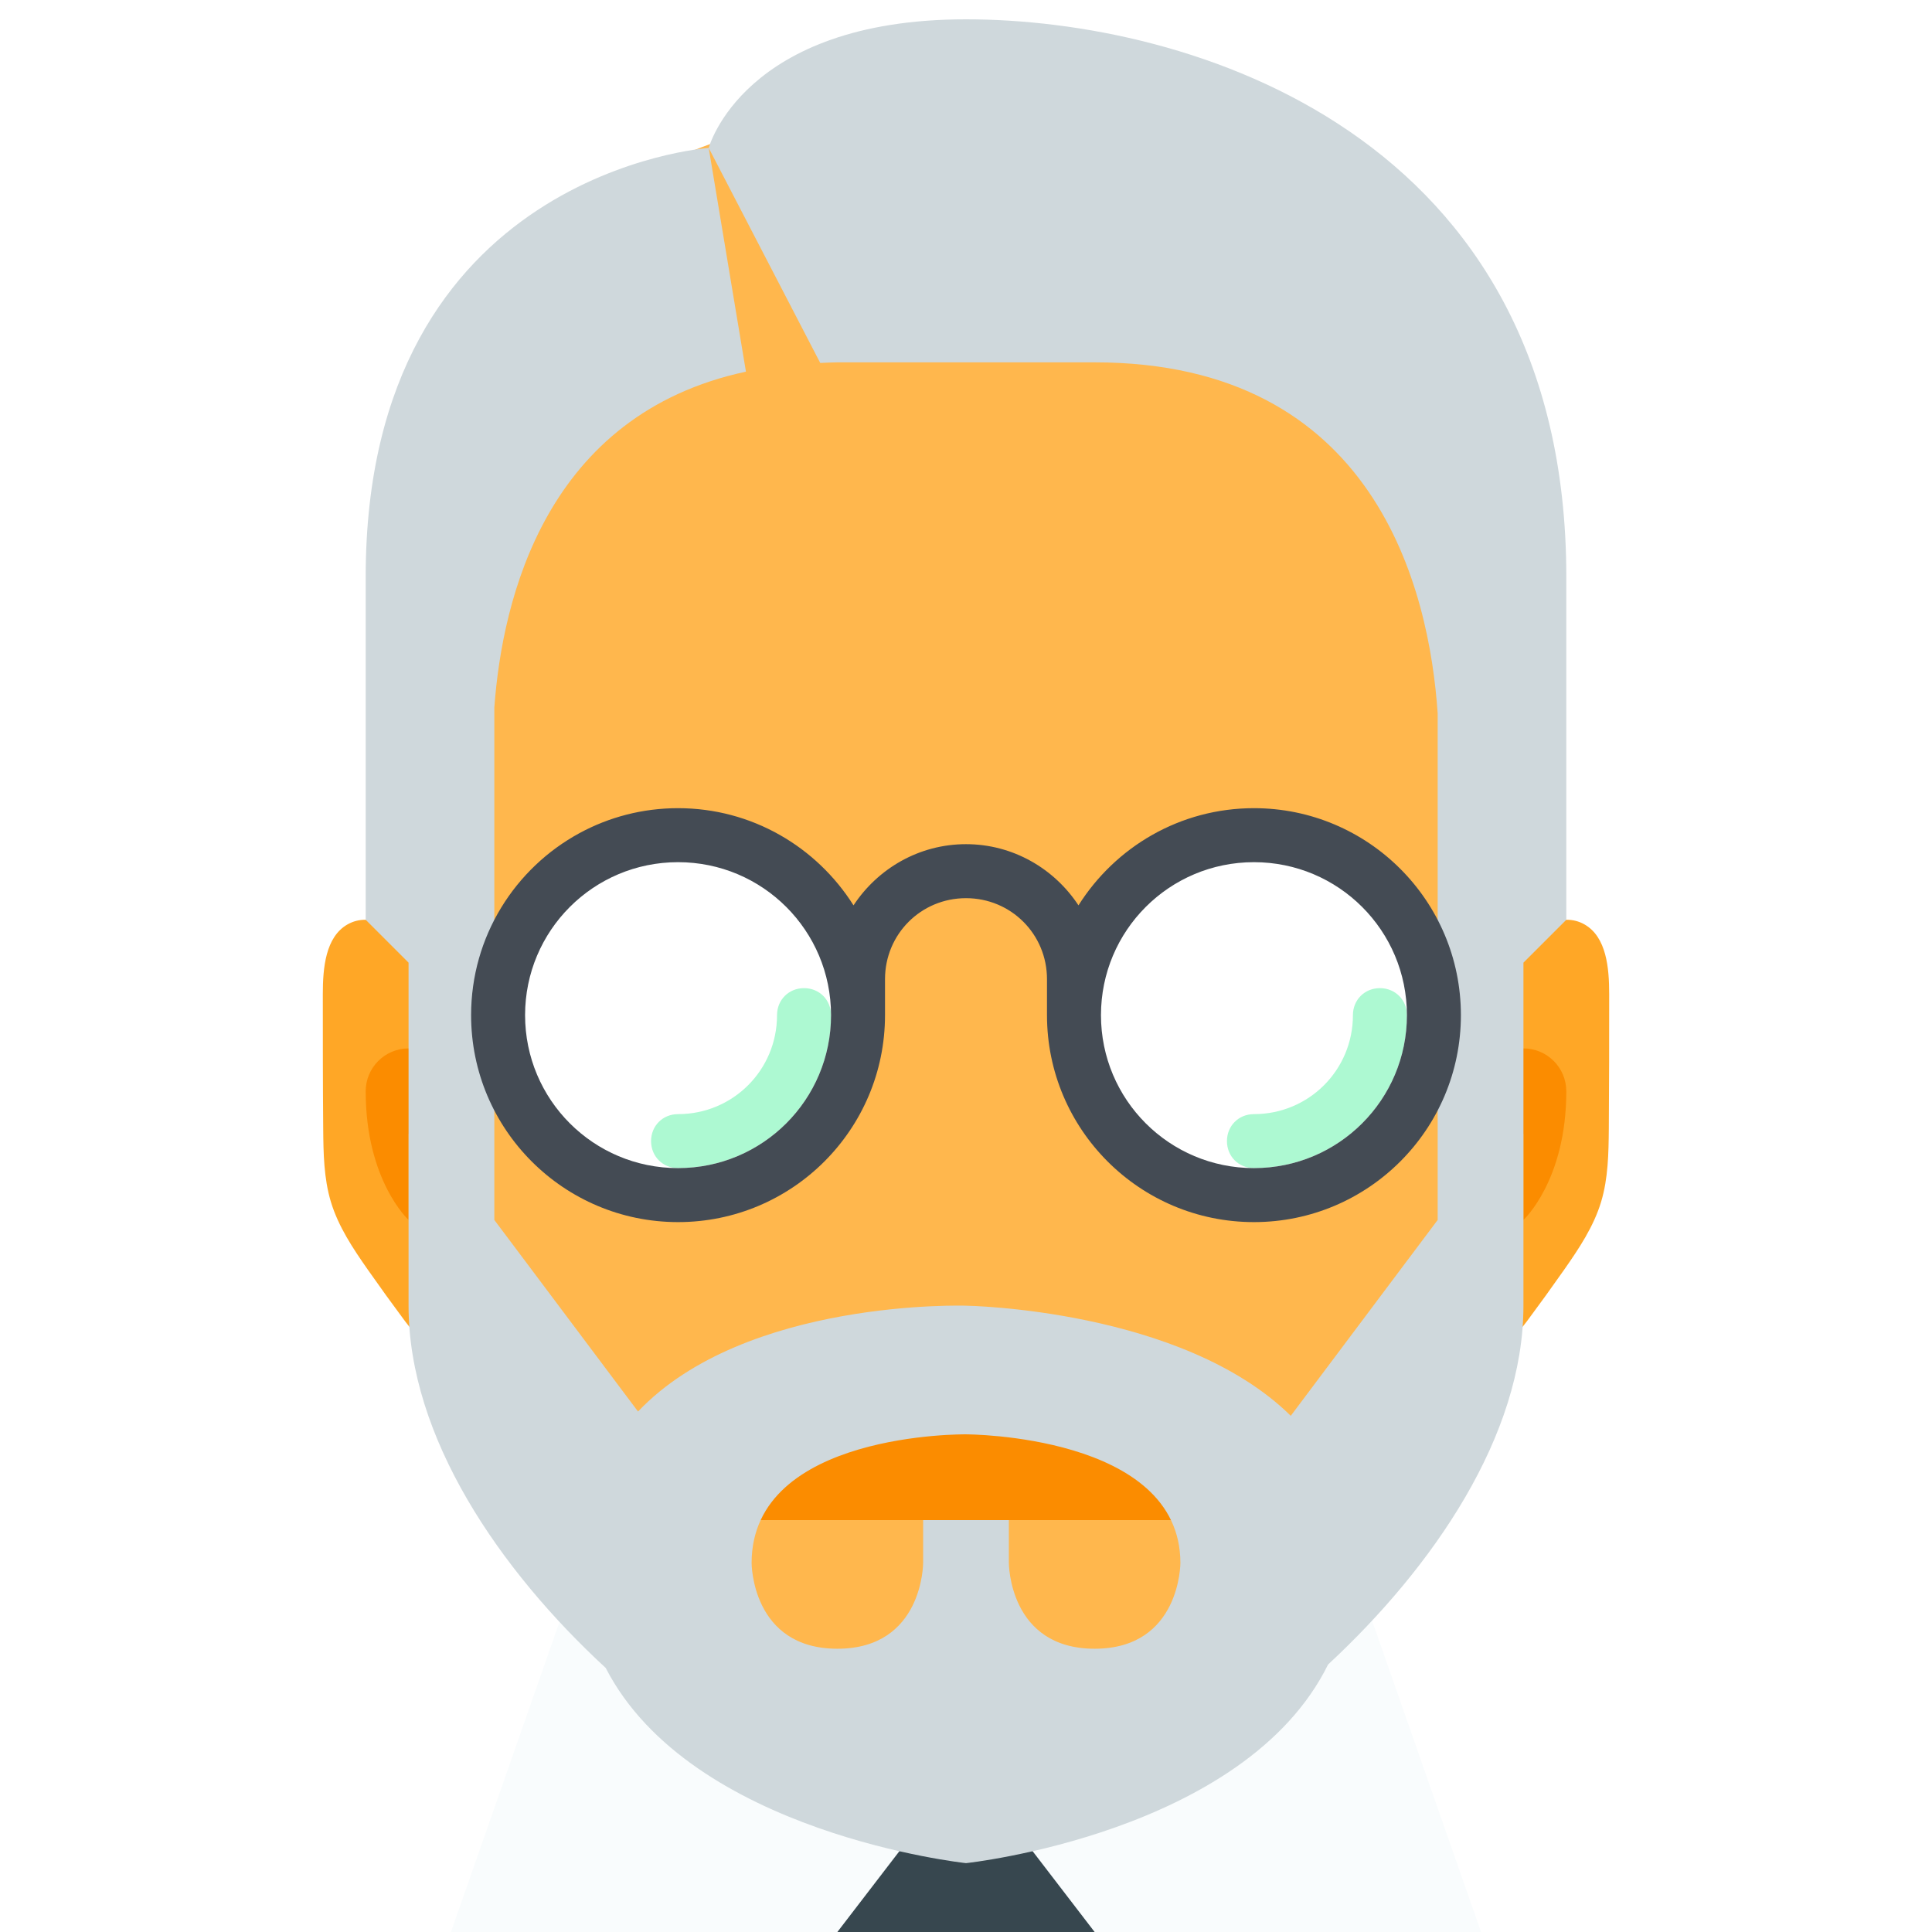 <svg width="100%" height="100%" viewBox="0 0 100 100" version="1.1" xml:space="preserve" xmlns="http://www.w3.org/2000/svg" xmlns:xlink="http://www.w3.org/1999/xlink"><defs><filter color-interpolation-filters="sRGB" filterUnits="userSpaceOnUse" height="24.101" id="Filter_zxcv" width="58.316" x="20.842" y="79.4"><feDropShadow dx="6.12323e-17" dy="1" flood-color="#000000" flood-opacity="0.4" in="SourceGraphic" result="Shadow" stdDeviation="1"/></filter><filter color-interpolation-filters="sRGB" filterUnits="userSpaceOnUse" height="10.784" id="Filter_zxcv_2" width="18.317" x="40.842" y="92.716"><feDropShadow dx="6.12323e-17" dy="1" flood-color="#000000" flood-opacity="0.4" in="SourceGraphic" result="Shadow" stdDeviation="1"/></filter><filter color-interpolation-filters="sRGB" filterUnits="userSpaceOnUse" height="27.196" id="Filter_zxcv_3" width="71.583" x="14.209" y="46.107"><feDropShadow dx="6.12323e-17" dy="1" flood-color="#000000" flood-opacity="0.4" in="SourceGraphic" result="Shadow" stdDeviation="1"/></filter><filter color-interpolation-filters="sRGB" filterUnits="userSpaceOnUse" height="13.878" id="Filter_zxcv_4" width="67.144" x="16.428" y="51.766"><feDropShadow dx="0" dy="0" flood-color="#000000" flood-opacity="0.4" in="SourceGraphic" result="Shadow" stdDeviation="1"/></filter><filter color-interpolation-filters="sRGB" filterUnits="userSpaceOnUse" height="93.777" id="Filter_zxcv_5" width="58.266" x="20.867" y="3.939"><feDropShadow dx="6.12323e-17" dy="1" flood-color="#000000" flood-opacity="0.4" in="SourceGraphic" result="Shadow" stdDeviation="1"/></filter><filter color-interpolation-filters="sRGB" filterUnits="userSpaceOnUse" height="9.439" id="Filter_zxcv_6" width="27.194" x="36.403" y="71.741"><feDropShadow dx="0" dy="0" flood-color="#000000" flood-opacity="0.4" in="SourceGraphic" result="Shadow" stdDeviation="1"/></filter><filter color-interpolation-filters="sRGB" filterUnits="userSpaceOnUse" height="11.658" id="Filter_zxcv_7" width="36.072" x="31.964" y="46.108"><feDropShadow dx="6.12323e-17" dy="1" flood-color="#000000" flood-opacity="0.4" in="SourceGraphic" result="Shadow" stdDeviation="1"/></filter><filter color-interpolation-filters="sRGB" filterUnits="userSpaceOnUse" height="100.435" id="Filter_zxcv_8" width="67.144" x="16.428" y="-0.5"><feDropShadow dx="6.12323e-17" dy="1" flood-color="#000000" flood-opacity="0.4" in="SourceGraphic" result="Shadow" stdDeviation="1"/></filter><filter color-interpolation-filters="sRGB" filterUnits="userSpaceOnUse" height="23.63" id="Filter_zxcv_9" width="53.438" x="23.281" y="41.729"><feDropShadow dx="6.12323e-17" dy="1" flood-color="#000000" flood-opacity="0.4" in="SourceGraphic" result="Shadow" stdDeviation="1"/></filter><filter color-interpolation-filters="sRGB" filterUnits="userSpaceOnUse" height="14.315" id="Filter_zxcv_10" width="44.123" x="31.199" y="49.646"><feDropShadow dx="6.12323e-17" dy="1" flood-color="#000000" flood-opacity="0.4" in="SourceGraphic" result="Shadow" stdDeviation="1"/></filter><filter color-interpolation-filters="sRGB" filterUnits="userSpaceOnUse" height="26.424" id="Filter_zxcv_11" width="56.232" x="21.884" y="40.331"><feDropShadow dx="6.12323e-17" dy="1" flood-color="#000000" flood-opacity="0.4" in="SourceGraphic" result="Shadow" stdDeviation="1"/></filter></defs><g opacity="1" id="zxcvGroup-20"><g opacity="1" id="zxcvGroup-18"><path id="zxcv" shadowAngle="1.571" shadowColor="#000000" shadowOffset="1" shadowOpacity="0.4" shadowRadius="2" d="M69.975 80.9L30.025 80.9L23.342 100L27.781 100L50 100L72.219 100L76.658 100L69.975 80.9Z" fill="#f9fcfd" filter="url(#Filter_zxcv)" stroke="none"/><path id="zxcv-1" shadowAngle="1.571" shadowColor="#000000" shadowOffset="1" shadowOpacity="0.4" shadowRadius="2" d="M47.781 94.216L43.342 100L56.658 100L52.219 94.216L47.781 94.216Z" fill="#37474f" filter="url(#Filter_zxcv_2)" stroke="none"/><path id="zxcv-2" shadowAngle="1.571" shadowColor="#000000" shadowOffset="1" shadowOpacity="0.4" shadowRadius="2" d="M76.156 53.638C76.498 51.931 77.297 50.325 78.442 49.046C79.361 48.019 80.835 47.173 82.017 47.85C83.154 48.502 83.291 50.105 83.291 51.45C83.291 53.774 83.291 56.097 83.272 58.421C83.26 59.695 83.24 60.989 82.874 62.205C82.486 63.49 81.731 64.618 80.968 65.71C80.335 66.613 79.689 67.507 79.03 68.393C78.451 69.168 77.621 70.024 76.713 69.751C76.389 69.654 76.123 69.423 75.867 69.196C75.384 68.77 74.9 68.344 74.416 67.92L76.156 53.638ZM23.844 53.638C23.502 51.931 22.703 50.325 21.558 49.046C20.639 48.019 19.166 47.173 17.983 47.85C16.846 48.502 16.709 50.105 16.709 51.45C16.709 53.774 16.709 56.097 16.729 58.421C16.74 59.695 16.76 60.989 17.126 62.205C17.514 63.49 18.269 64.618 19.032 65.71C19.665 66.613 20.311 67.507 20.97 68.393C21.549 69.168 22.379 70.024 23.287 69.751C23.611 69.654 23.877 69.423 24.133 69.196C24.616 68.77 25.1 68.344 25.584 67.92L23.844 53.638Z" fill="#ffa726" filter="url(#Filter_zxcv_3)" stroke="none"/><path id="zxcv-3" shadowAngle="1.571" shadowColor="#000000" shadowOffset="0" shadowOpacity="0.4" shadowRadius="2" d="M81.072 56.486C81.072 61.109 78.853 63.144 78.853 63.144L78.853 58.705C77.627 58.705 76.633 57.711 76.633 56.486C76.633 55.261 77.627 54.266 78.853 54.266C80.078 54.266 81.072 55.261 81.072 56.486ZM18.928 56.486C18.928 61.109 21.147 63.144 21.147 63.144L21.147 58.705C22.372 58.705 23.367 57.711 23.367 56.486C23.367 55.261 22.372 54.266 21.147 54.266C19.922 54.266 18.928 55.261 18.928 56.486Z" fill="#fb8c00" filter="url(#Filter_zxcv_4)" stroke="none"/><path id="zxcv-4" shadowAngle="1.571" shadowColor="#000000" shadowOffset="1" shadowOpacity="0.4" shadowRadius="2" d="M45.561 94.216C38.763 94.216 23.367 80.764 23.367 67.583L23.367 23.194C23.367 23.194 24.015 5.439 50 5.439C75.985 5.439 76.633 23.194 76.633 23.194L76.633 67.583C76.633 80.764 60.957 94.216 54.439 94.216L45.561 94.216Z" fill="#ffb74d" filter="url(#Filter_zxcv_5)" stroke="none"/><path id="zxcv-5" shadowAngle="1.571" shadowColor="#000000" shadowOffset="0" shadowOpacity="0.4" shadowRadius="2" d="M38.903 74.241L61.097 74.241L61.097 78.68L38.903 78.68L38.903 74.241Z" fill="#fb8c00" filter="url(#Filter_zxcv_6)" stroke="none"/><path id="zxcv-6" shadowAngle="1.571" shadowColor="#000000" shadowOffset="1" shadowOpacity="0.4" shadowRadius="2" d="M41.122 50.937C41.122 52.775 39.631 54.266 37.793 54.266C35.956 54.266 34.464 52.775 34.464 50.937C34.464 49.099 35.956 47.608 37.793 47.608C39.631 47.608 41.122 49.099 41.122 50.937ZM62.207 47.608C60.369 47.608 58.878 49.099 58.878 50.937C58.878 52.775 60.369 54.266 62.207 54.266C64.044 54.266 65.536 52.775 65.536 50.937C65.536 49.099 64.044 47.608 62.207 47.608Z" fill="#4e342e" filter="url(#Filter_zxcv_7)" stroke="none"/><path id="zxcv-7" shadowAngle="1.571" shadowColor="#000000" shadowOffset="1" shadowOpacity="0.4" shadowRadius="2" d="M81.072 29.853C81.072 6.879 61.539 1 50 1C38.461 1 36.683 7.658 36.683 7.658L42.456 18.787C42.751 18.775 43.035 18.755 43.342 18.755L56.658 18.755C71.216 18.755 73.983 30.536 74.414 36.93L74.414 40.95L74.414 54.266L74.414 63.144L66.81 73.282C61.179 67.74 50 67.583 50 67.583C50 67.583 38.592 67.199 33.024 73.06L25.586 63.144L25.586 54.266L25.586 40.95L25.586 36.626C26.001 30.953 28.27 21.454 38.61 19.237L36.683 7.658C36.683 7.658 18.928 8.863 18.928 29.853L18.928 47.608L21.147 49.827L21.147 67.583C21.147 74.399 25.864 81.27 31.352 86.333C35.769 94.92 50 96.436 50 96.436C50 96.436 64.433 94.902 68.741 86.155C74.178 81.11 78.853 74.317 78.853 67.583L78.853 49.827L81.072 47.608C81.072 47.608 81.072 39.84 81.072 29.853ZM50 74.241C50 74.241 61.097 74.241 61.097 80.9C61.097 80.9 61.104 85.338 56.658 85.338C52.213 85.338 52.219 80.9 52.219 80.9L52.219 78.68L47.781 78.68L47.781 80.9C47.781 80.9 47.787 85.338 43.342 85.338C38.896 85.338 38.903 80.9 38.903 80.9C38.903 74.104 50 74.241 50 74.241Z" fill="#cfd8dc" filter="url(#Filter_zxcv_8)" stroke="none"/></g><g opacity="1" id="zxcvGroup-19"><g opacity="1" id="Glasses"><path id="zxcv" shadowAngle="1.571" shadowColor="#000000" shadowOffset="1" shadowOpacity="0.4" shadowRadius="2" d="M35.096 43.229C29.952 43.229 25.781 47.399 25.781 52.544C25.781 57.688 29.952 61.858 35.096 61.858C40.241 61.858 44.411 57.688 44.411 52.544C44.411 47.399 40.241 43.229 35.096 43.229ZM64.904 43.229C59.759 43.229 55.589 47.399 55.589 52.544C55.589 57.688 59.759 61.858 64.904 61.858C70.048 61.858 74.219 57.688 74.219 52.544C74.219 47.399 70.048 43.229 64.904 43.229Z" fill="#ffffff" filter="url(#Filter_zxcv_9)" stroke="none"/><path id="zxcv" shadowAngle="1.571" shadowColor="#000000" shadowOffset="1" shadowOpacity="0.4" shadowRadius="2" d="M35.096 60.461C34.304 60.461 33.699 59.856 33.699 59.064C33.699 58.272 34.304 57.667 35.096 57.667C37.937 57.667 40.219 55.385 40.219 52.544C40.219 51.752 40.825 51.146 41.617 51.146C42.408 51.146 43.014 51.752 43.014 52.544C43.014 56.922 39.474 60.461 35.096 60.461ZM64.904 60.461C64.112 60.461 63.507 59.856 63.507 59.064C63.507 58.272 64.112 57.667 64.904 57.667C67.745 57.667 70.027 55.385 70.027 52.544C70.027 51.752 70.633 51.146 71.424 51.146C72.216 51.146 72.822 51.752 72.822 52.544C72.822 56.922 69.282 60.461 64.904 60.461Z" fill="#adf9d2" filter="url(#Filter_zxcv_10)" stroke="none"/><path id="zxcv" shadowAngle="1.571" shadowColor="#000000" shadowOffset="1" shadowOpacity="0.4" shadowRadius="2" fill="#444b54" filter="url(#Filter_zxcv_11)" stroke="none" d="M64.904 41.831C61.085 41.831 57.731 43.834 55.822 46.861C54.564 44.952 52.422 43.694 50 43.694C47.578 43.694 45.436 44.952 44.178 46.861C42.269 43.834 38.915 41.831 35.096 41.831C33.251 41.831 31.515 42.298 29.999 43.12C26.655 44.933 24.384 48.474 24.384 52.544C24.384 58.459 29.181 63.256 35.096 63.256C41.011 63.256 45.808 58.459 45.808 52.544L45.808 50.681C45.808 48.352 47.671 46.489 50 46.489C52.329 46.489 54.192 48.352 54.192 50.681L54.192 52.544C54.192 58.459 58.989 63.256 64.904 63.256C70.819 63.256 75.616 58.459 75.616 52.544C75.616 46.629 70.819 41.831 64.904 41.831ZM35.096 60.461C30.718 60.461 27.178 56.922 27.178 52.544C27.178 48.166 30.718 44.626 35.096 44.626C39.474 44.626 43.014 48.166 43.014 52.544C43.014 56.922 39.474 60.461 35.096 60.461ZM64.904 60.461C60.526 60.461 56.986 56.922 56.986 52.544C56.986 48.166 60.526 44.626 64.904 44.626C69.282 44.626 72.822 48.166 72.822 52.544C72.822 56.922 69.282 60.461 64.904 60.461Z"/></g></g></g></svg>
